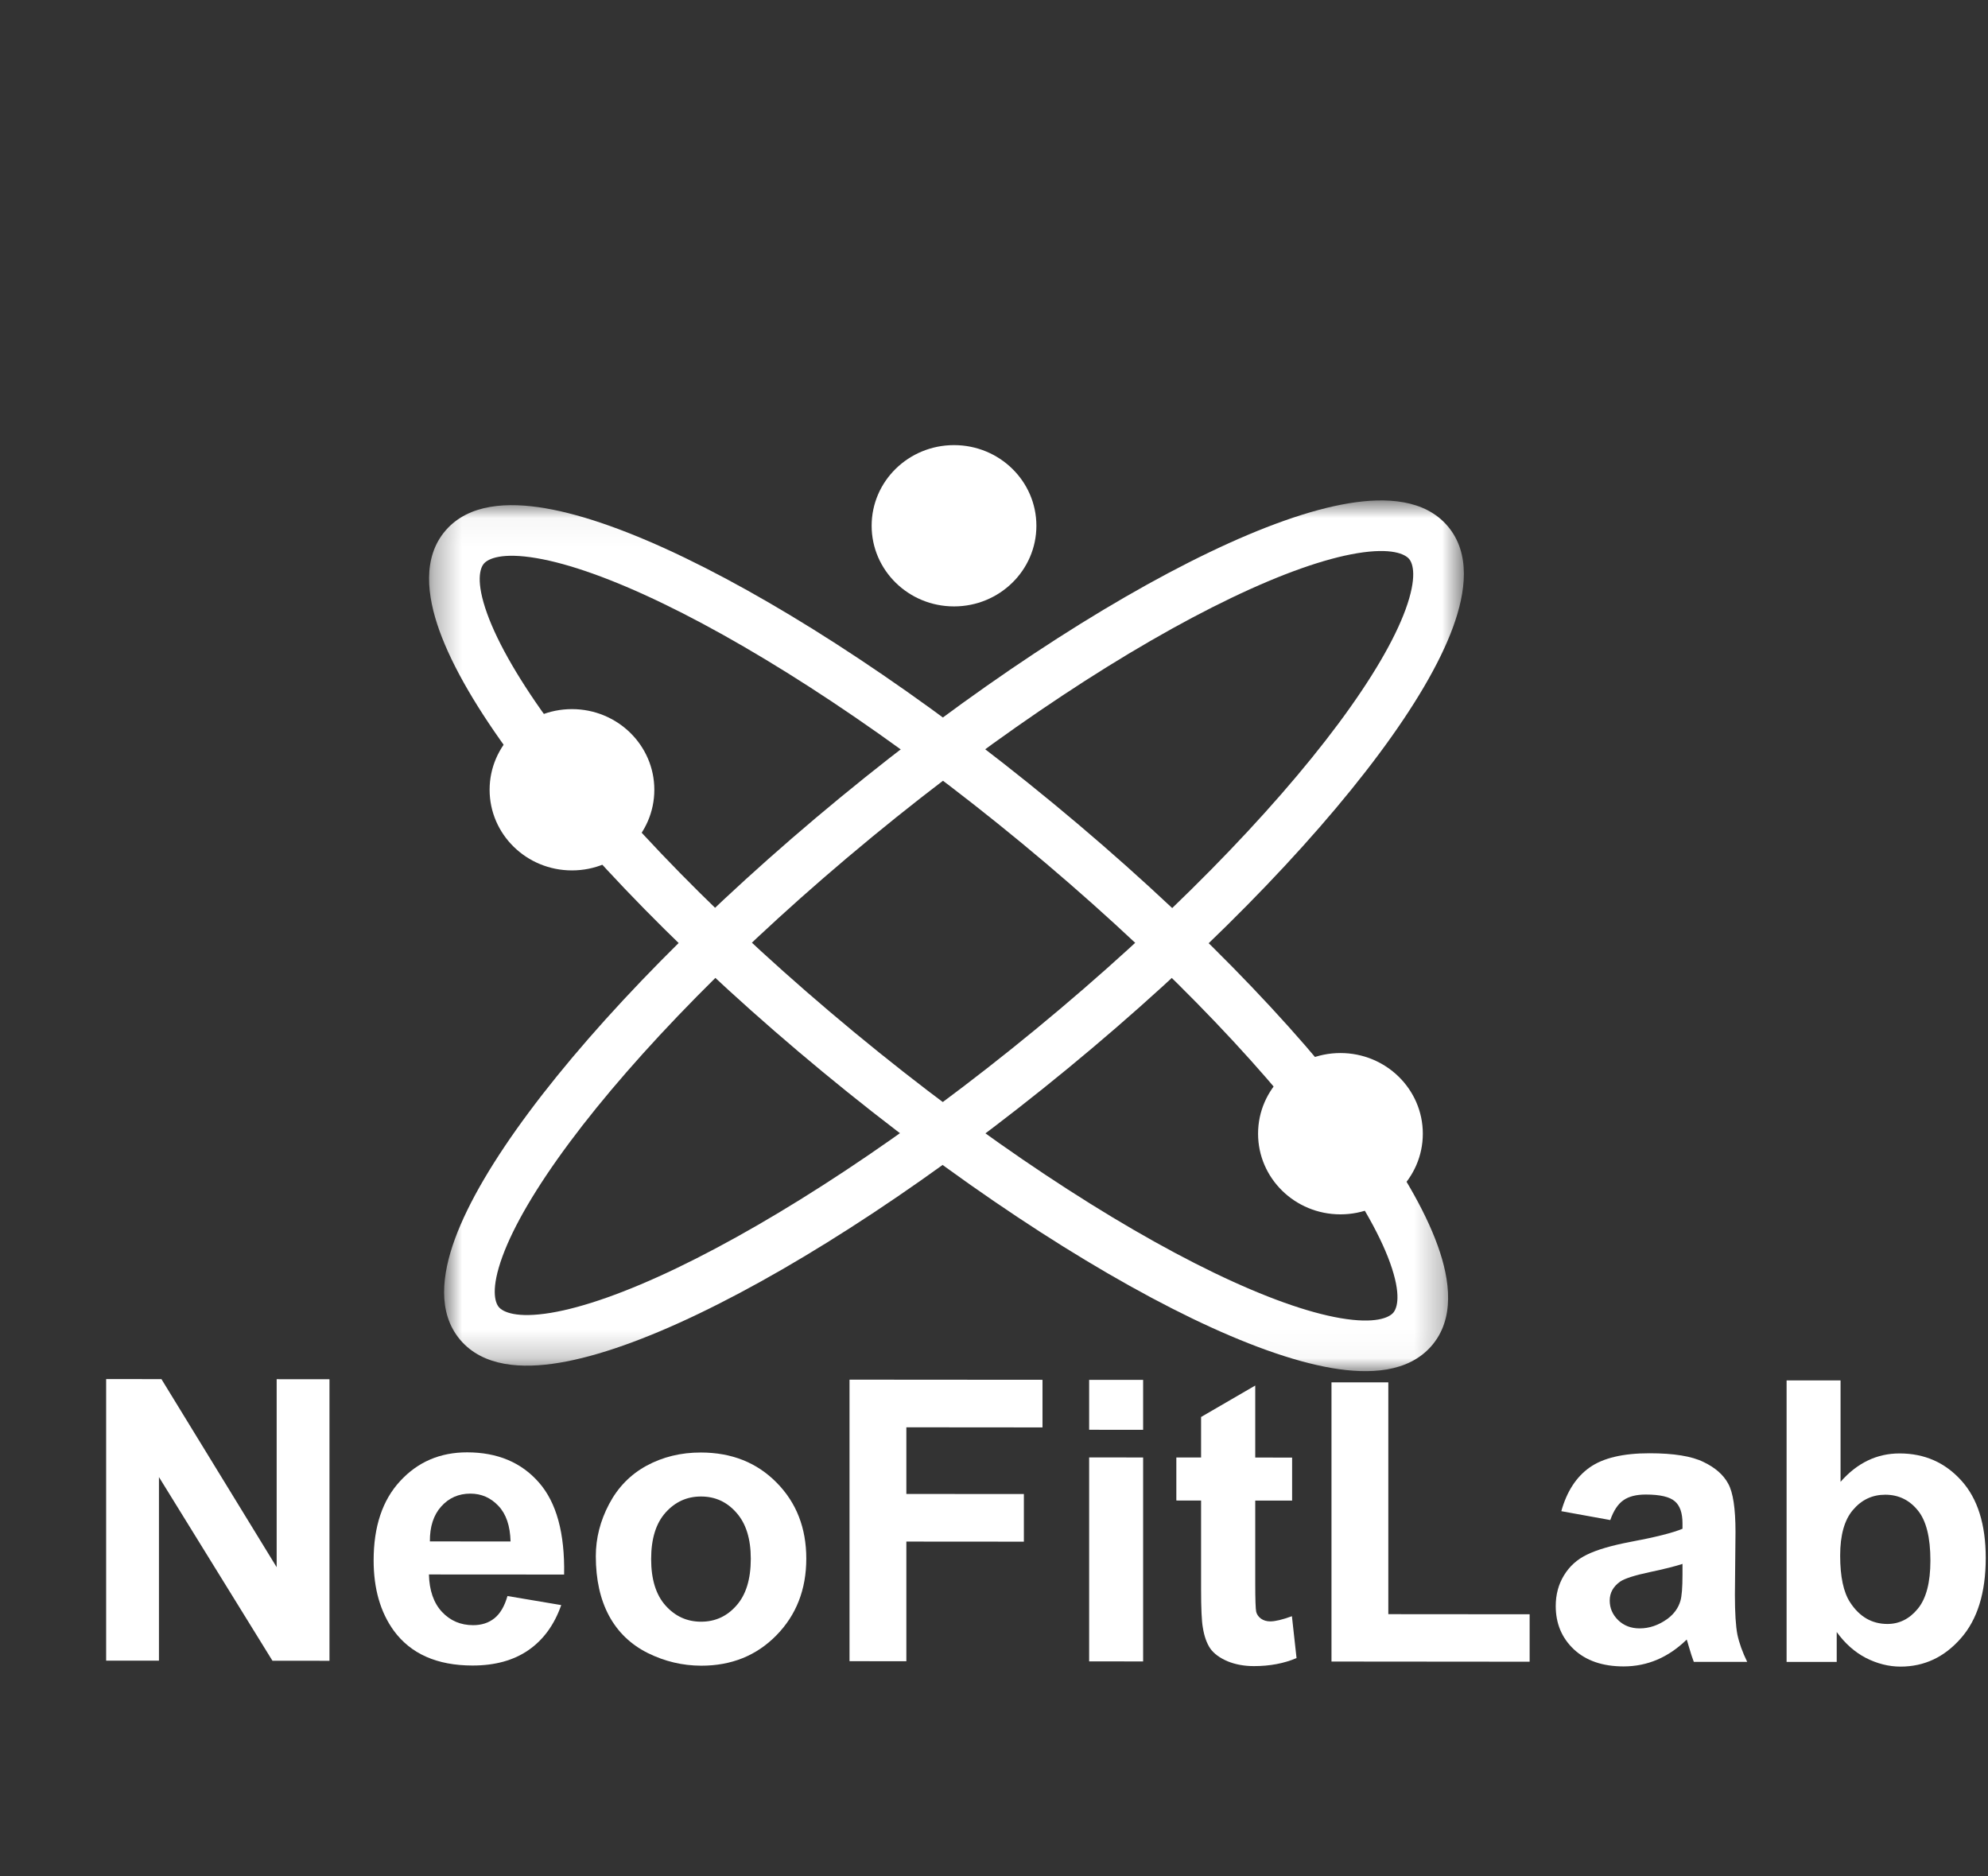 <?xml version="1.0" encoding="UTF-8"?> <svg xmlns="http://www.w3.org/2000/svg" width="71" height="67" viewBox="0 0 71 67" fill="none"><rect x="0" y="0" width="71" height="67" fill="#333333" stroke="none"/><path d="M63.807 59.35V49.296L65.734 49.297V52.919C66.328 52.242 67.032 51.904 67.846 51.905C68.733 51.906 69.467 52.229 70.048 52.874C70.628 53.514 70.919 54.436 70.919 55.638C70.919 56.882 70.621 57.84 70.027 58.511C69.437 59.183 68.719 59.518 67.874 59.518C67.457 59.517 67.046 59.414 66.639 59.208C66.237 58.998 65.889 58.689 65.597 58.282V59.351L63.807 59.35ZM65.72 55.552C65.72 56.306 65.839 56.864 66.077 57.226C66.41 57.738 66.854 57.994 67.407 57.995C67.832 57.995 68.194 57.815 68.491 57.454C68.793 57.088 68.943 56.515 68.943 55.733C68.943 54.901 68.793 54.302 68.491 53.936C68.189 53.565 67.803 53.38 67.332 53.379C66.87 53.379 66.486 53.559 66.18 53.92C65.873 54.276 65.72 54.821 65.72 55.552Z" fill="white"></path><path d="M57.51 54.284L55.761 53.967C55.958 53.263 56.296 52.742 56.776 52.404C57.257 52.066 57.97 51.898 58.916 51.899C59.776 51.899 60.416 52.003 60.836 52.209C61.257 52.41 61.552 52.669 61.721 52.984C61.895 53.295 61.982 53.869 61.982 54.706L61.961 56.955C61.961 57.596 61.991 58.069 62.05 58.375C62.114 58.677 62.231 59.002 62.4 59.349L60.493 59.348C60.443 59.22 60.382 59.03 60.308 58.778C60.276 58.664 60.254 58.589 60.24 58.552C59.911 58.872 59.559 59.112 59.184 59.271C58.809 59.431 58.409 59.511 57.983 59.511C57.234 59.51 56.642 59.306 56.207 58.899C55.777 58.492 55.562 57.977 55.562 57.355C55.562 56.944 55.661 56.578 55.857 56.258C56.054 55.934 56.328 55.687 56.68 55.518C57.037 55.344 57.549 55.194 58.217 55.066C59.117 54.898 59.741 54.741 60.089 54.595V54.403C60.089 54.032 59.998 53.769 59.815 53.614C59.632 53.454 59.286 53.373 58.779 53.373C58.436 53.373 58.169 53.441 57.977 53.578C57.785 53.711 57.629 53.946 57.51 54.284ZM60.089 55.85C59.842 55.932 59.451 56.03 58.916 56.144C58.381 56.258 58.032 56.37 57.867 56.479C57.615 56.657 57.49 56.883 57.49 57.158C57.49 57.428 57.59 57.661 57.791 57.858C57.993 58.054 58.249 58.153 58.559 58.153C58.907 58.153 59.239 58.039 59.554 57.811C59.787 57.637 59.94 57.425 60.014 57.173C60.064 57.009 60.089 56.696 60.089 56.234V55.85Z" fill="white"></path><path d="M47.553 59.337V49.366L49.583 49.367V57.645L54.63 57.649V59.343L47.553 59.337Z" fill="white"></path><path d="M46.147 52.053V53.589L44.83 53.588V56.524C44.83 57.118 44.842 57.465 44.865 57.566C44.892 57.662 44.949 57.742 45.036 57.806C45.128 57.87 45.237 57.902 45.365 57.903C45.544 57.903 45.802 57.841 46.14 57.718L46.305 59.213C45.857 59.405 45.349 59.5 44.782 59.5C44.435 59.5 44.122 59.442 43.843 59.328C43.564 59.209 43.358 59.058 43.226 58.875C43.098 58.687 43.008 58.436 42.958 58.12C42.917 57.896 42.896 57.443 42.896 56.762V53.587L42.012 53.586V52.05L42.896 52.05V50.603L44.83 49.48V52.052L46.147 52.053Z" fill="white"></path><path d="M38.898 51.06V49.277L40.826 49.278V51.062L38.898 51.06ZM38.898 59.331V52.048L40.826 52.049V59.333L38.898 59.331Z" fill="white"></path><path d="M30.34 59.324V49.27L37.232 49.275V50.976L32.37 50.972V53.352L36.567 53.355V55.056L32.37 55.053V59.326L30.34 59.324Z" fill="white"></path><path d="M21.279 55.573C21.279 54.932 21.437 54.313 21.753 53.714C22.068 53.116 22.514 52.659 23.09 52.344C23.671 52.029 24.317 51.871 25.031 51.872C26.133 51.873 27.036 52.233 27.74 52.951C28.444 53.665 28.796 54.568 28.796 55.661C28.796 56.763 28.439 57.677 27.726 58.403C27.017 59.125 26.123 59.486 25.044 59.485C24.377 59.484 23.739 59.333 23.131 59.031C22.527 58.728 22.068 58.287 21.753 57.706C21.437 57.12 21.279 56.409 21.279 55.573ZM23.255 55.677C23.255 56.399 23.426 56.953 23.769 57.337C24.112 57.721 24.535 57.914 25.038 57.914C25.541 57.914 25.961 57.723 26.299 57.339C26.642 56.955 26.814 56.398 26.814 55.666C26.814 54.953 26.642 54.404 26.299 54.02C25.961 53.635 25.541 53.443 25.038 53.443C24.535 53.442 24.112 53.634 23.769 54.018C23.426 54.401 23.255 54.955 23.255 55.677Z" fill="white"></path><path d="M18.124 56.997L20.044 57.321C19.797 58.025 19.406 58.562 18.871 58.931C18.341 59.297 17.676 59.479 16.876 59.479C15.609 59.478 14.672 59.063 14.064 58.235C13.584 57.572 13.344 56.735 13.344 55.724C13.344 54.517 13.659 53.574 14.29 52.893C14.921 52.207 15.719 51.865 16.684 51.866C17.767 51.867 18.622 52.226 19.249 52.945C19.875 53.658 20.174 54.754 20.147 56.23L15.319 56.227C15.333 56.798 15.488 57.244 15.785 57.564C16.082 57.88 16.453 58.038 16.896 58.038C17.198 58.039 17.452 57.956 17.657 57.792C17.863 57.628 18.019 57.363 18.124 56.997ZM18.234 55.049C18.22 54.492 18.076 54.068 17.802 53.78C17.527 53.487 17.194 53.341 16.8 53.34C16.38 53.34 16.032 53.493 15.758 53.799C15.483 54.105 15.349 54.521 15.353 55.047L18.234 55.049Z" fill="white"></path><path d="M3.791 59.304V49.249L5.766 49.251L9.881 55.968V49.254L11.767 49.256V59.31L9.73 59.308L5.677 52.749V59.305L3.791 59.304Z" fill="white"></path><path d="M34.072 15.896C32.447 15.896 31.13 17.185 31.13 18.776C31.13 20.366 32.447 21.656 34.072 21.656C35.697 21.656 37.014 20.366 37.014 18.776C37.014 17.185 35.697 15.896 34.072 15.896Z" fill="white"></path><mask id="mask0_62_317" style="mask-type:luminance" maskUnits="userSpaceOnUse" x="15" y="17" width="38" height="32"><path d="M15.861 48.771L52.282 48.771L52.282 17.87L15.861 17.87L15.861 48.771Z" fill="white"></path></mask><g mask="url(#mask0_62_317)"><path d="M38.144 38.15C42.863 34.267 46.764 30.267 49.252 26.922C50.492 25.256 51.414 23.709 51.895 22.392C52.352 21.143 52.531 19.766 51.706 18.793C50.888 17.827 49.498 17.754 48.175 17.973C46.778 18.204 45.072 18.82 43.188 19.725C39.406 21.54 34.717 24.608 29.998 28.491L29.998 28.491C25.279 32.374 21.378 36.374 18.89 39.719C17.65 41.386 16.728 42.932 16.246 44.249C15.79 45.498 15.611 46.875 16.436 47.848C17.254 48.814 18.644 48.888 19.967 48.668C21.364 48.437 23.069 47.821 24.954 46.916C28.736 45.101 33.425 42.033 38.144 38.15ZM36.995 36.753C32.355 40.571 27.788 43.55 24.171 45.286C22.357 46.157 20.827 46.692 19.672 46.884C18.442 47.087 17.964 46.854 17.816 46.679C17.674 46.512 17.524 46.022 17.945 44.871C18.341 43.788 19.148 42.403 20.341 40.799C22.71 37.615 26.478 33.736 31.093 29.933L31.147 29.888C35.787 26.07 40.354 23.091 43.971 21.355C45.785 20.484 47.315 19.949 48.47 19.757C49.7 19.554 50.178 19.787 50.326 19.962C50.467 20.129 50.618 20.619 50.197 21.77C49.801 22.853 48.994 24.238 47.801 25.842C45.423 29.039 41.635 32.935 36.995 36.753Z" fill="white"></path></g><mask id="mask1_62_317" style="mask-type:luminance" maskUnits="userSpaceOnUse" x="15" y="18" width="37" height="31"><path d="M15.324 48.967L51.719 48.967L51.719 18.039L15.324 18.039L15.324 48.967Z" fill="white"></path></mask><g mask="url(#mask1_62_317)"><path d="M48.73 39.962C46.258 36.621 42.371 32.619 37.66 28.728L37.605 28.683C32.912 24.813 28.244 21.748 24.471 19.925C22.583 19.013 20.873 18.389 19.471 18.15C18.144 17.923 16.751 17.986 15.922 18.935L15.912 18.947C15.081 19.91 15.248 21.281 15.694 22.522C16.167 23.836 17.08 25.38 18.312 27.044C20.784 30.386 24.671 34.388 29.382 38.279C34.093 42.17 38.783 45.251 42.571 47.082C44.459 47.994 46.169 48.617 47.57 48.857C48.898 49.084 50.291 49.021 51.12 48.071C51.963 47.107 51.796 45.73 51.347 44.485C50.875 43.171 49.962 41.627 48.73 39.962ZM49.758 46.881C49.604 47.058 49.112 47.285 47.875 47.074C46.712 46.875 45.176 46.331 43.358 45.453C39.734 43.702 35.166 40.71 30.534 36.884L30.48 36.839C25.872 33.027 22.118 29.148 19.766 25.969C18.581 24.367 17.784 22.986 17.397 21.91C16.985 20.766 17.142 20.288 17.284 20.126L17.284 20.126C17.438 19.949 17.929 19.721 19.167 19.933C20.33 20.132 21.866 20.675 23.684 21.554C27.308 23.305 31.875 26.297 36.508 30.123C41.14 33.949 44.915 37.846 47.276 41.038C48.461 42.64 49.258 44.021 49.645 45.097C50.057 46.241 49.899 46.719 49.758 46.881Z" fill="white"></path></g><path d="M47.873 37.606C46.248 37.606 44.931 38.896 44.931 40.487C44.931 42.077 46.248 43.367 47.873 43.367C49.497 43.367 50.815 42.077 50.815 40.487C50.815 38.896 49.497 37.606 47.873 37.606Z" fill="white"></path><path d="M20.427 25.324C18.803 25.324 17.486 26.614 17.486 28.204C17.486 29.795 18.803 31.084 20.427 31.084C22.052 31.084 23.369 29.795 23.369 28.204C23.369 26.614 22.052 25.324 20.427 25.324Z" fill="white"></path></svg> 